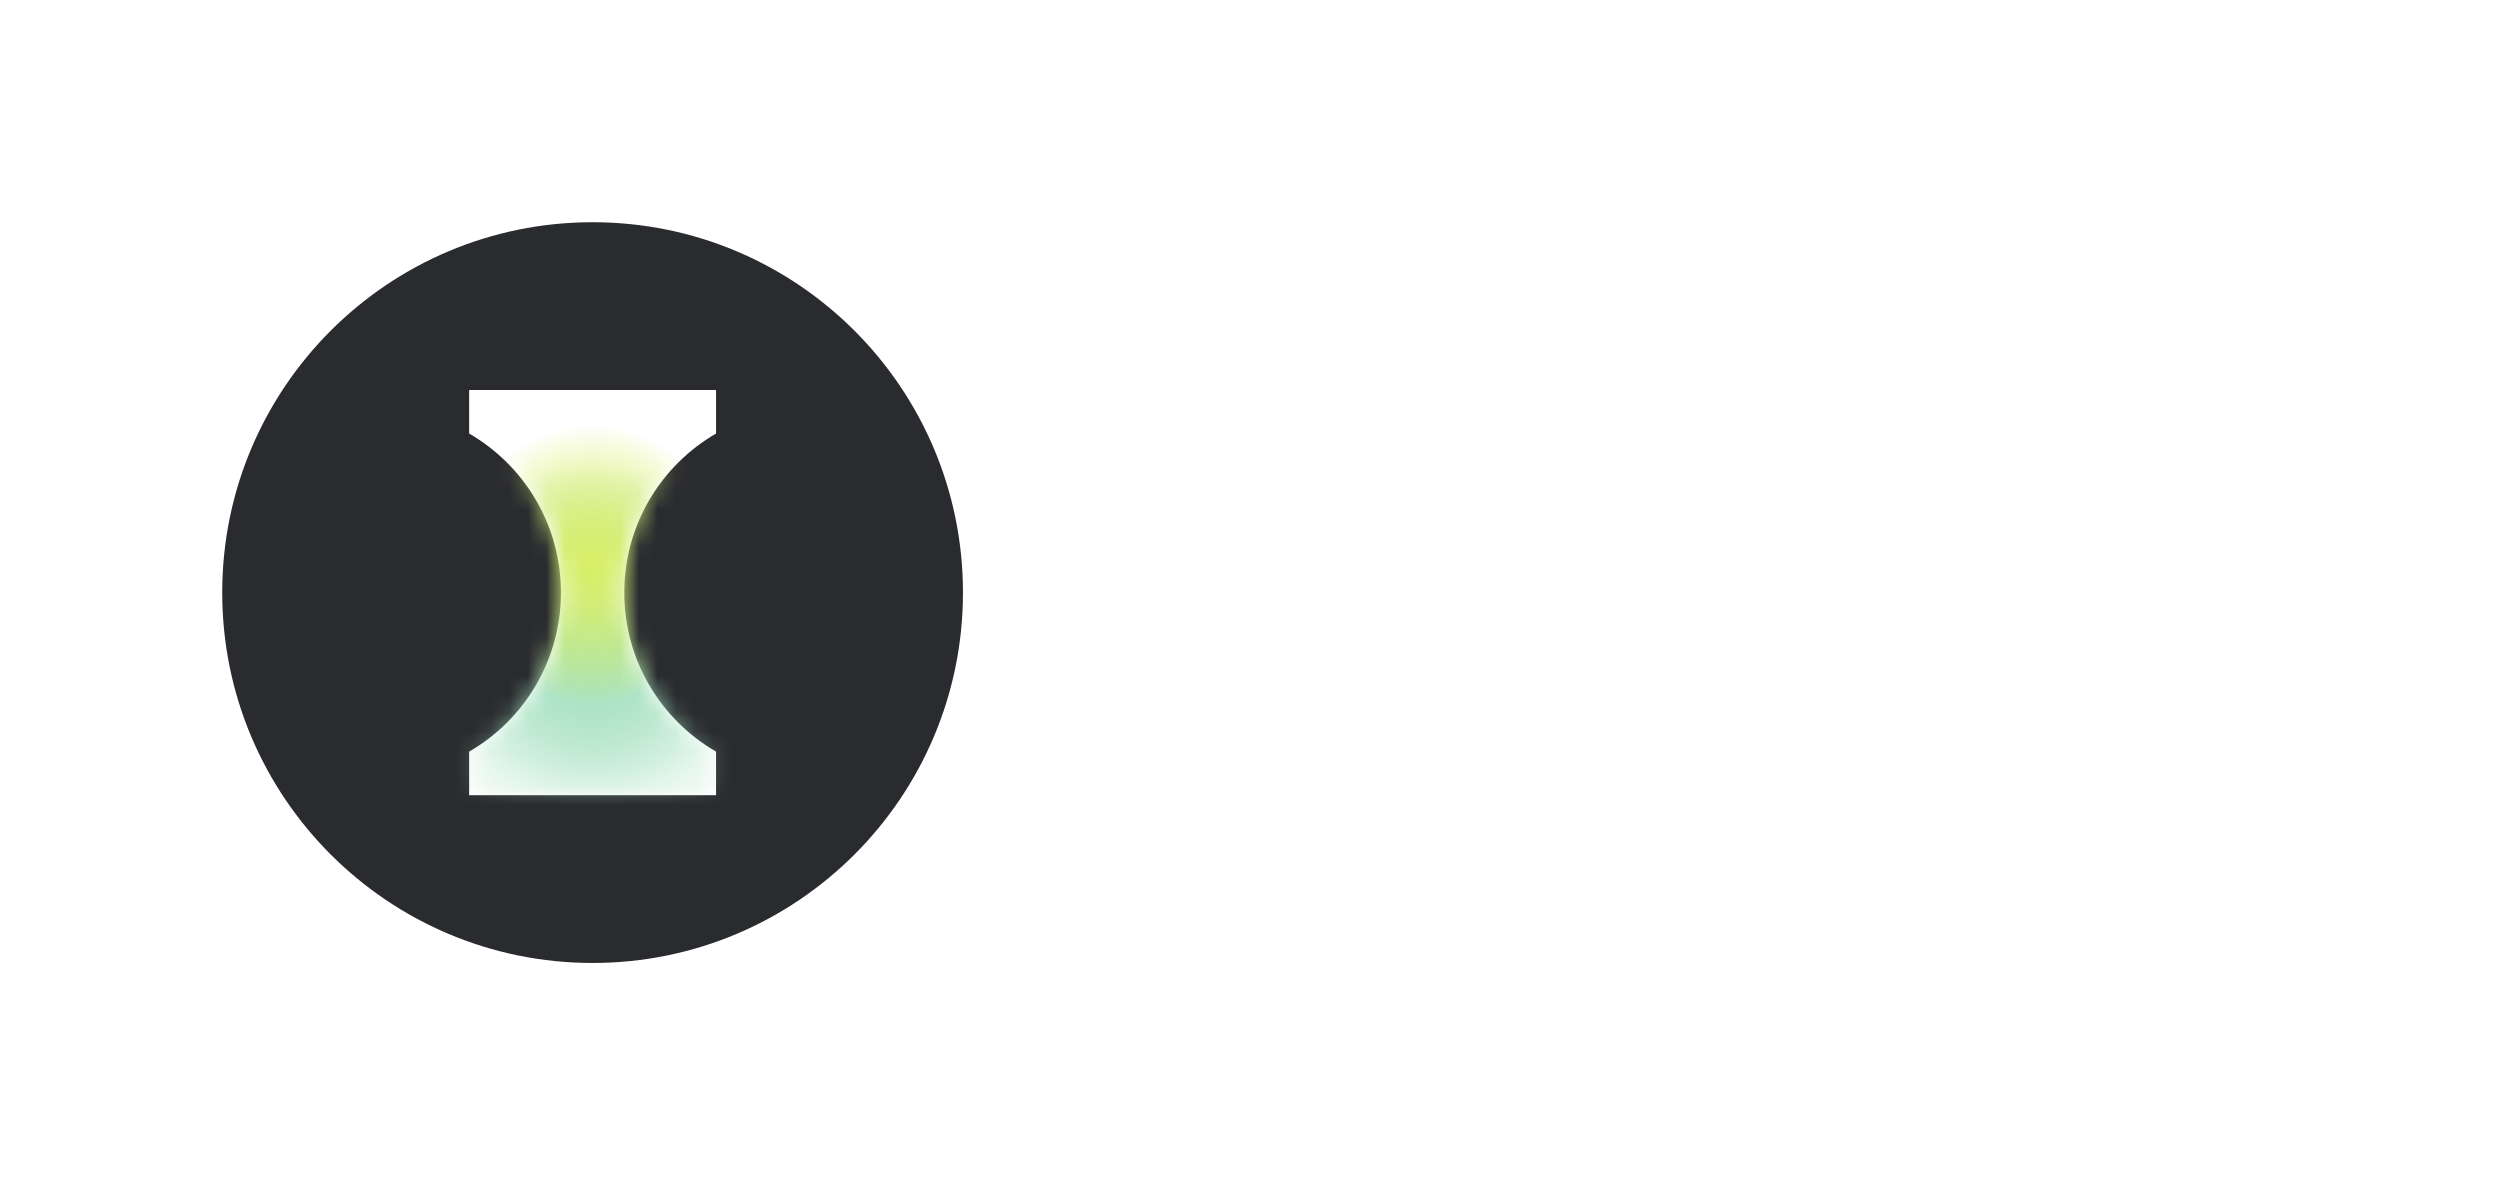 <svg width="135" height="64" viewBox="0 0 135 64" fill="none" xmlns="http://www.w3.org/2000/svg">
<path fill-rule="evenodd" clip-rule="evenodd" d="M57.129 41.914V25.846C57.129 23.769 58.813 22.085 60.89 22.085H76.616C82.092 22.085 86.531 26.524 86.531 32C86.531 37.476 82.092 41.914 76.616 41.914H57.129ZM61.573 38.154V27.555C61.573 26.611 62.339 25.846 63.283 25.846H75.249C78.647 25.846 81.402 28.601 81.402 32C81.402 35.399 78.647 38.154 75.249 38.154H61.573Z" fill="white"/>
<path fill-rule="evenodd" clip-rule="evenodd" d="M86.53 39.907C88.919 38.096 90.462 35.228 90.462 32C90.462 28.772 88.919 25.904 86.53 24.093V22.085H97.47V24.093C95.082 25.904 93.539 28.772 93.539 32C93.539 35.228 95.082 38.096 97.47 39.907V41.914H86.53V39.907Z" fill="white"/>
<path fill-rule="evenodd" clip-rule="evenodd" d="M100.717 23.795C100.717 22.851 101.483 22.085 102.427 22.085H106.7C121.316 24.906 128.239 33.197 128.239 33.197V22.085H134.222V41.914H128.239C118.751 28.752 106.7 28.068 106.7 28.068V41.914H100.717V23.795Z" fill="white"/>
<g filter="url(#filter0_d_21853_25788)">
<path d="M52 32C52 43.046 43.046 52 32 52C20.954 52 12 43.046 12 32C12 20.954 20.954 12 32 12C43.046 12 52 20.954 52 32Z" fill="#2A2B2F"/>
</g>
<path fill-rule="evenodd" clip-rule="evenodd" d="M38.667 21.06H25.334V23.412C28.297 25.126 30.291 28.33 30.291 32C30.291 35.67 28.297 38.874 25.334 40.588V42.94H38.667V40.588C35.704 38.874 33.71 35.67 33.71 32C33.71 28.33 35.704 25.126 38.667 23.412V21.06Z" fill="white"/>
<mask id="mask0_21853_25788" style="mask-type:alpha" maskUnits="userSpaceOnUse" x="25" y="21" width="14" height="22">
<path fill-rule="evenodd" clip-rule="evenodd" d="M38.667 21.06H25.334V23.412C28.297 25.126 30.291 28.33 30.291 32C30.291 35.67 28.297 38.874 25.334 40.588V42.94H38.667V40.588C35.704 38.874 33.71 35.67 33.71 32C33.71 28.33 35.704 25.126 38.667 23.412V21.06Z" fill="white"/>
</mask>
<g mask="url(#mask0_21853_25788)">
<path d="M42.94 35.761C42.94 41.803 38.042 46.701 32 46.701C25.958 46.701 21.06 41.803 21.06 35.761C21.06 29.719 25.958 24.82 32 24.82C38.042 24.82 42.94 29.719 42.94 35.761Z" fill="url(#paint0_radial_21853_25788)"/>
<path d="M40.889 34.051C40.889 38.961 36.909 42.94 32 42.94C27.091 42.94 23.111 38.961 23.111 34.051C23.111 29.142 27.091 25.162 32 25.162C36.909 25.162 40.889 29.142 40.889 34.051Z" fill="url(#paint1_radial_21853_25788)"/>
<path d="M39.522 30.462C39.522 34.615 36.154 37.983 32 37.983C27.846 37.983 24.479 34.615 24.479 30.462C24.479 26.308 27.846 22.94 32 22.94C36.154 22.94 39.522 26.308 39.522 30.462Z" fill="url(#paint2_radial_21853_25788)"/>
<path d="M39.522 30.462C39.522 34.615 36.154 37.983 32 37.983C27.846 37.983 24.479 34.615 24.479 30.462C24.479 26.308 27.846 22.94 32 22.94C36.154 22.94 39.522 26.308 39.522 30.462Z" fill="url(#paint3_radial_21853_25788)" fill-opacity="0.6"/>
</g>
<defs>
<filter id="filter0_d_21853_25788" x="0" y="0" width="64" height="64" filterUnits="userSpaceOnUse" color-interpolation-filters="sRGB">
<feFlood flood-opacity="0" result="BackgroundImageFix"/>
<feColorMatrix in="SourceAlpha" type="matrix" values="0 0 0 0 0 0 0 0 0 0 0 0 0 0 0 0 0 0 127 0" result="hardAlpha"/>
<feOffset/>
<feGaussianBlur stdDeviation="6"/>
<feComposite in2="hardAlpha" operator="out"/>
<feColorMatrix type="matrix" values="0 0 0 0 1 0 0 0 0 1 0 0 0 0 1 0 0 0 1 0"/>
<feBlend mode="normal" in2="BackgroundImageFix" result="effect1_dropShadow_21853_25788"/>
<feBlend mode="normal" in="SourceGraphic" in2="effect1_dropShadow_21853_25788" result="shape"/>
</filter>
<radialGradient id="paint0_radial_21853_25788" cx="0" cy="0" r="1" gradientUnits="userSpaceOnUse" gradientTransform="translate(32 35.761) rotate(90) scale(10.94)">
<stop stop-color="#A4E0BE"/>
<stop offset="1" stop-color="#A4E0BE" stop-opacity="0"/>
</radialGradient>
<radialGradient id="paint1_radial_21853_25788" cx="0" cy="0" r="1" gradientUnits="userSpaceOnUse" gradientTransform="translate(32 34.051) rotate(90) scale(8.889)">
<stop stop-color="#A4E0BE"/>
<stop offset="1" stop-color="#A4E0BE" stop-opacity="0"/>
</radialGradient>
<radialGradient id="paint2_radial_21853_25788" cx="0" cy="0" r="1" gradientUnits="userSpaceOnUse" gradientTransform="translate(32 30.462) rotate(90) scale(7.521)">
<stop stop-color="#D9EF68"/>
<stop offset="1" stop-color="#D9EF68" stop-opacity="0"/>
</radialGradient>
<radialGradient id="paint3_radial_21853_25788" cx="0" cy="0" r="1" gradientUnits="userSpaceOnUse" gradientTransform="translate(32 30.462) rotate(90) scale(7.521)">
<stop stop-color="#D9EF68"/>
<stop offset="1" stop-color="#D9EF68" stop-opacity="0"/>
</radialGradient>
</defs>
</svg>

